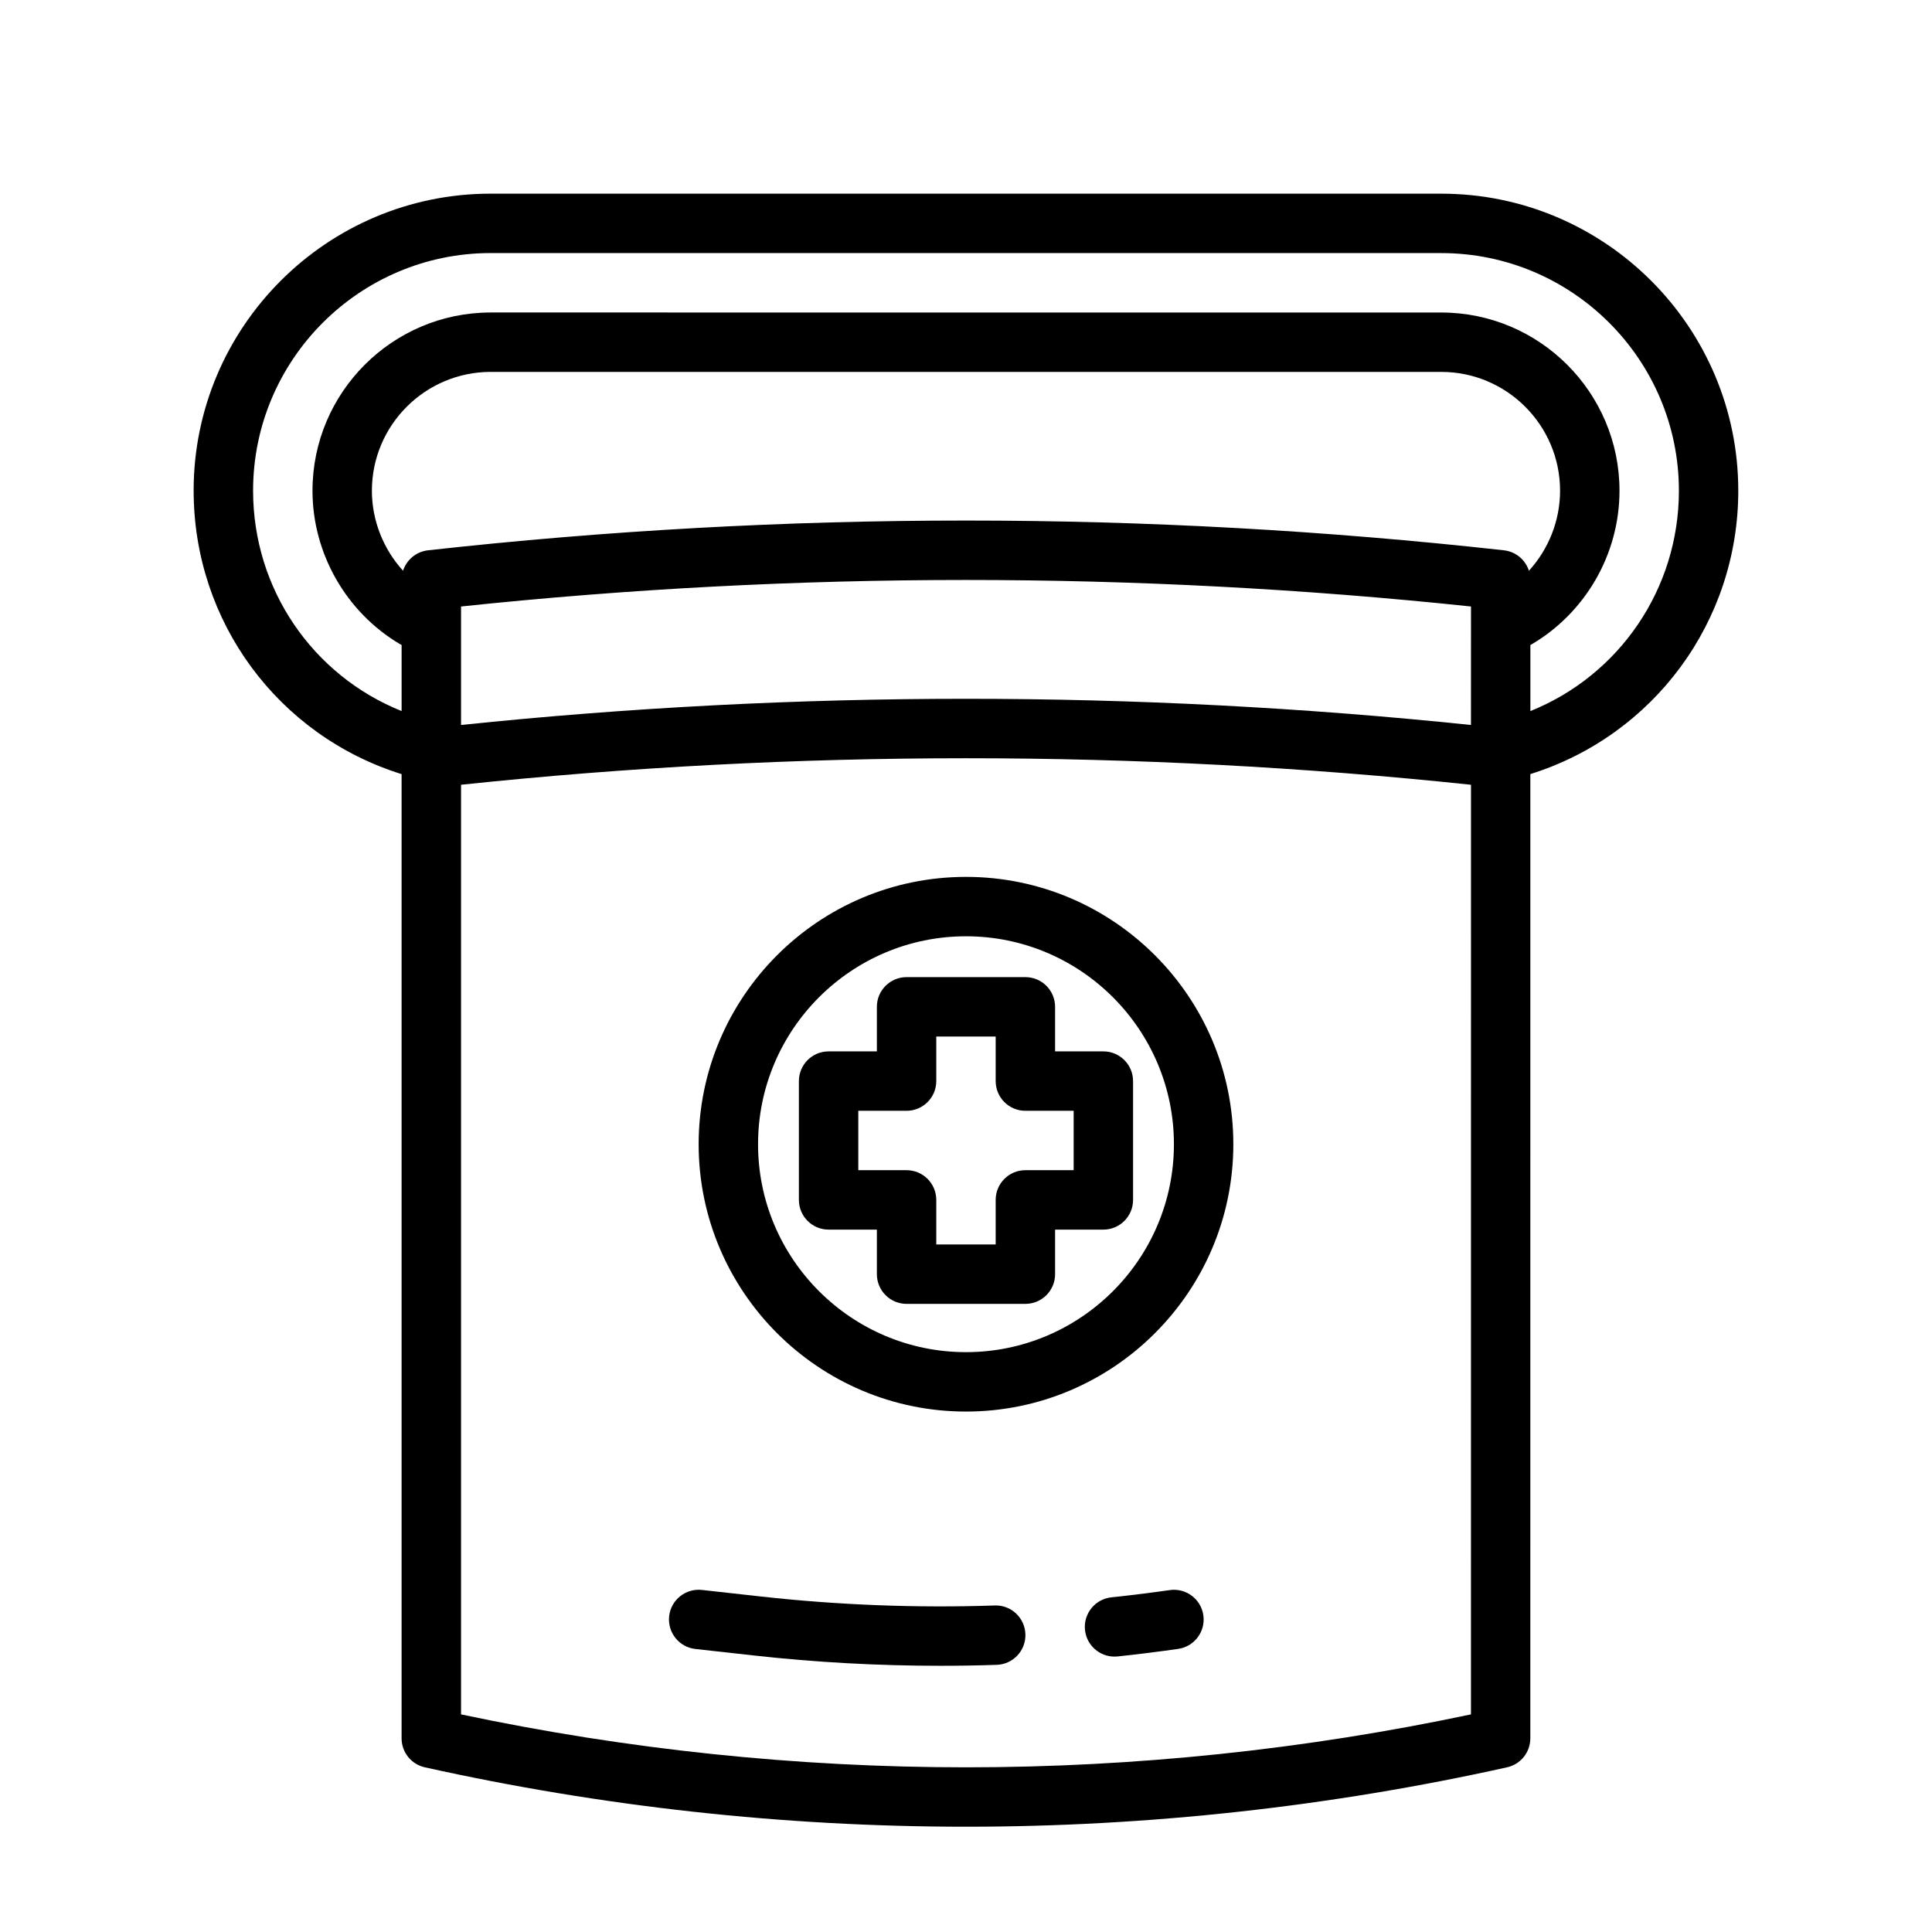 <?xml version="1.0" encoding="UTF-8"?>
<!-- Uploaded to: SVG Repo, www.svgrepo.com, Generator: SVG Repo Mixer Tools -->
<svg fill="#000000" width="800px" height="800px" version="1.1" viewBox="144 144 512 512" xmlns="http://www.w3.org/2000/svg">
 <g>
  <path d="m195.32 274.05c0 34.734 22.406 64.883 55.105 75.102v255.52c0 3.691 2.562 6.883 6.164 7.684 47.004 10.445 95.254 15.742 143.4 15.742 48.152 0 96.398-5.297 143.4-15.742 3.602-0.801 6.164-3.996 6.164-7.684l0.004-255.53c32.676-10.223 55.105-40.434 55.105-75.098 0-43.406-35.312-78.719-78.719-78.719l-251.91-0.004c-43.406 0-78.719 35.312-78.719 78.719zm338.5 324.28c-43.934 9.309-88.922 14.027-133.82 14.027s-89.891-4.719-133.82-14.027v-246.36c88.84-9.371 178.81-9.371 267.65 0zm0-262.2c-44.426-4.629-89.121-6.941-133.82-6.941s-89.398 2.312-133.82 6.941v-31.402c88.84-9.371 178.81-9.371 267.65 0zm15.363-40.871c-0.926-2.883-3.465-5.07-6.621-5.422-94.602-10.512-190.53-10.512-285.13 0-3.152 0.352-5.691 2.535-6.621 5.418-5.215-5.738-8.254-13.297-8.254-21.207 0-17.363 14.125-31.488 31.488-31.488h251.9c17.363 0 31.488 14.125 31.488 31.488 0 7.977-3.059 15.504-8.254 21.211zm39.742-21.211c0 26.035-15.809 48.926-39.359 58.402v-17.496c14.477-8.379 23.617-23.98 23.617-40.902 0-26.043-21.188-47.23-47.23-47.23l-251.91-0.008c-26.043 0-47.23 21.188-47.23 47.23 0 16.559 8.844 32.113 23.082 40.598 0.176 0.105 0.355 0.191 0.535 0.281v17.52c-23.566-9.465-39.359-32.316-39.359-58.402 0-34.727 28.25-62.977 62.977-62.977l251.9 0.008c34.727 0 62.977 28.25 62.977 62.977z"/>
  <path d="m453.99 565.39c-5.113 0.73-10.316 1.379-15.461 1.922-4.324 0.457-7.457 4.336-6.996 8.66 0.43 4.043 3.844 7.043 7.82 7.043 0.277 0 0.559-0.016 0.84-0.043 5.332-0.566 10.727-1.238 16.027-1.996 4.305-0.613 7.293-4.602 6.68-8.906-0.613-4.305-4.602-7.297-8.906-6.68z"/>
  <path d="m407.61 569.47c-20.648 0.695-41.531-0.109-62.062-2.391l-15.523-1.727c-4.324-0.477-8.215 2.633-8.691 6.953-0.48 4.32 2.633 8.215 6.953 8.691l15.523 1.727c16.336 1.816 32.879 2.727 49.371 2.727 4.996 0 9.984-0.082 14.961-0.25 4.344-0.148 7.75-3.789 7.602-8.133-0.148-4.344-3.781-7.758-8.133-7.602z"/>
  <path d="m376.38 410.82v11.809h-12.793c-4.348 0-7.871 3.523-7.871 7.871v31.488c0 4.348 3.523 7.871 7.871 7.871h12.793v11.809c0 4.348 3.523 7.871 7.871 7.871h31.488c4.348 0 7.871-3.523 7.871-7.871v-11.809h12.793c4.348 0 7.871-3.523 7.871-7.871v-31.488c0-4.348-3.523-7.871-7.871-7.871h-12.793v-11.809c0-4.348-3.523-7.871-7.871-7.871h-31.488c-4.348 0-7.871 3.523-7.871 7.871zm15.742 19.68v-11.809h15.742v11.809c0 4.348 3.523 7.871 7.871 7.871h12.793v15.742h-12.793c-4.348 0-7.871 3.523-7.871 7.871v11.809h-15.742v-11.809c0-4.348-3.523-7.871-7.871-7.871h-12.793v-15.742h12.793c4.348 0 7.871-3.523 7.871-7.871z"/>
  <path d="m329.15 447.23c0 39.066 31.781 70.848 70.848 70.848s70.848-31.781 70.848-70.848c0-39.066-31.781-70.848-70.848-70.848s-70.848 31.781-70.848 70.848zm125.95 0c0 30.383-24.719 55.105-55.105 55.105-30.383 0-55.105-24.719-55.105-55.105 0-30.383 24.719-55.105 55.105-55.105 30.383 0 55.105 24.719 55.105 55.105z"/>
 </g>
</svg>